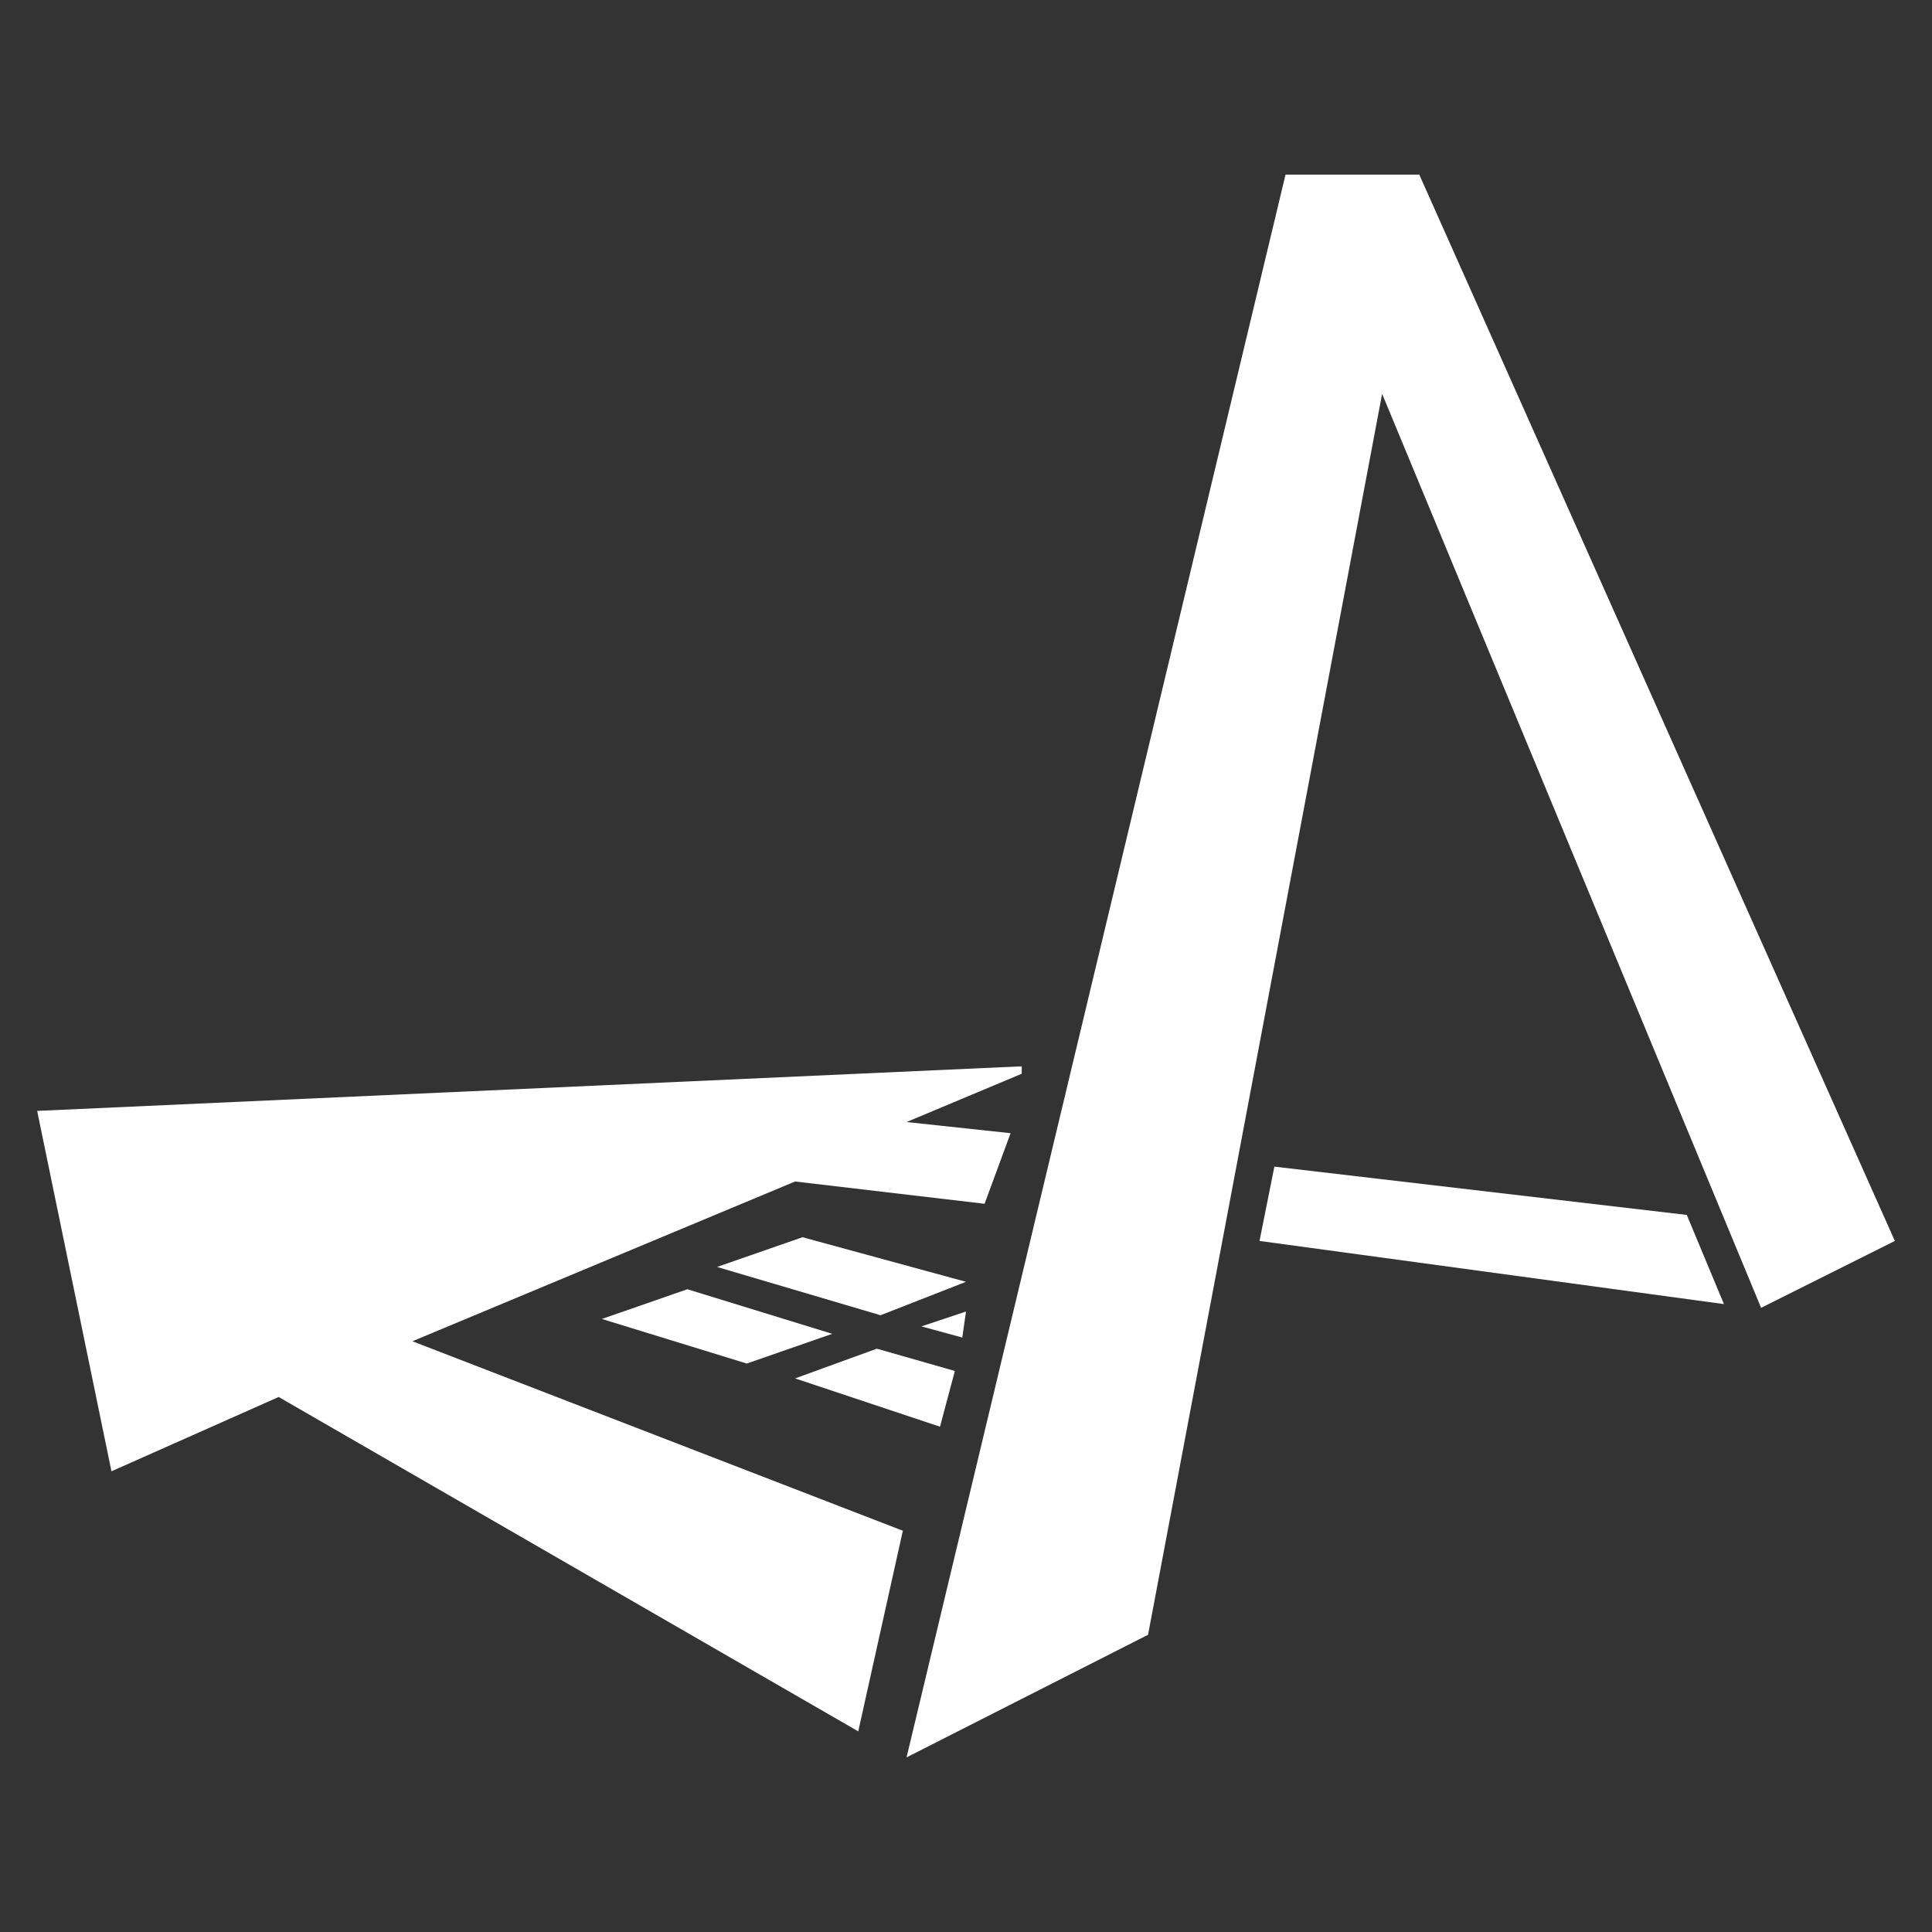 <?xml version="1.0" encoding="UTF-8"?> <!-- Generator: Adobe Illustrator 25.4.1, SVG Export Plug-In . SVG Version: 6.00 Build 0) --> <svg xmlns="http://www.w3.org/2000/svg" xmlns:xlink="http://www.w3.org/1999/xlink" version="1.1" id="Isolation_Mode" x="0px" y="0px" width="52px" height="52px" viewBox="0 0 52 52" style="fill:#ffffff" xml:space="preserve"><rect x="0" y="0" width="52" height="52" fill="#333333" stroke="none"/> <g> <polygon id="XMLID_123_" points="22.4,35.9 18.5,34.7 16.2,35.5 20.1,36.7 "></polygon> <polygon id="XMLID_122_" points="26,34.5 21.6,33.3 19.3,34.1 23.7,35.4 "></polygon> <polygon id="XMLID_121_" points="24.4,47.3 34.6,4.7 38.2,4.7 51,33.4 47.4,35.2 37.2,10.6 30.9,44 "></polygon> <polygon id="XMLID_120_" points="24.3,41.2 11.1,36.1 21.4,31.8 26.5,32.4 27.2,30.5 24.4,30.2 27.5,28.9 27.5,28.7 1,29.9 3,39.6 7.5,37.6 23.1,46.6 "></polygon> <g id="XMLID_118_"> <polygon id="XMLID_119_" points="25.7,36.9 23.6,36.3 21.4,37.1 25.3,38.4 "></polygon> </g> <g id="XMLID_116_"> <polygon id="XMLID_117_" points="26,35.3 24.8,35.7 25.9,36 "></polygon> </g> <g id="XMLID_114_"> <polygon id="XMLID_115_" points="45.4,32.7 34.3,31.4 33.9,33.4 46.4,35.1 "></polygon> </g> </g> </svg> 